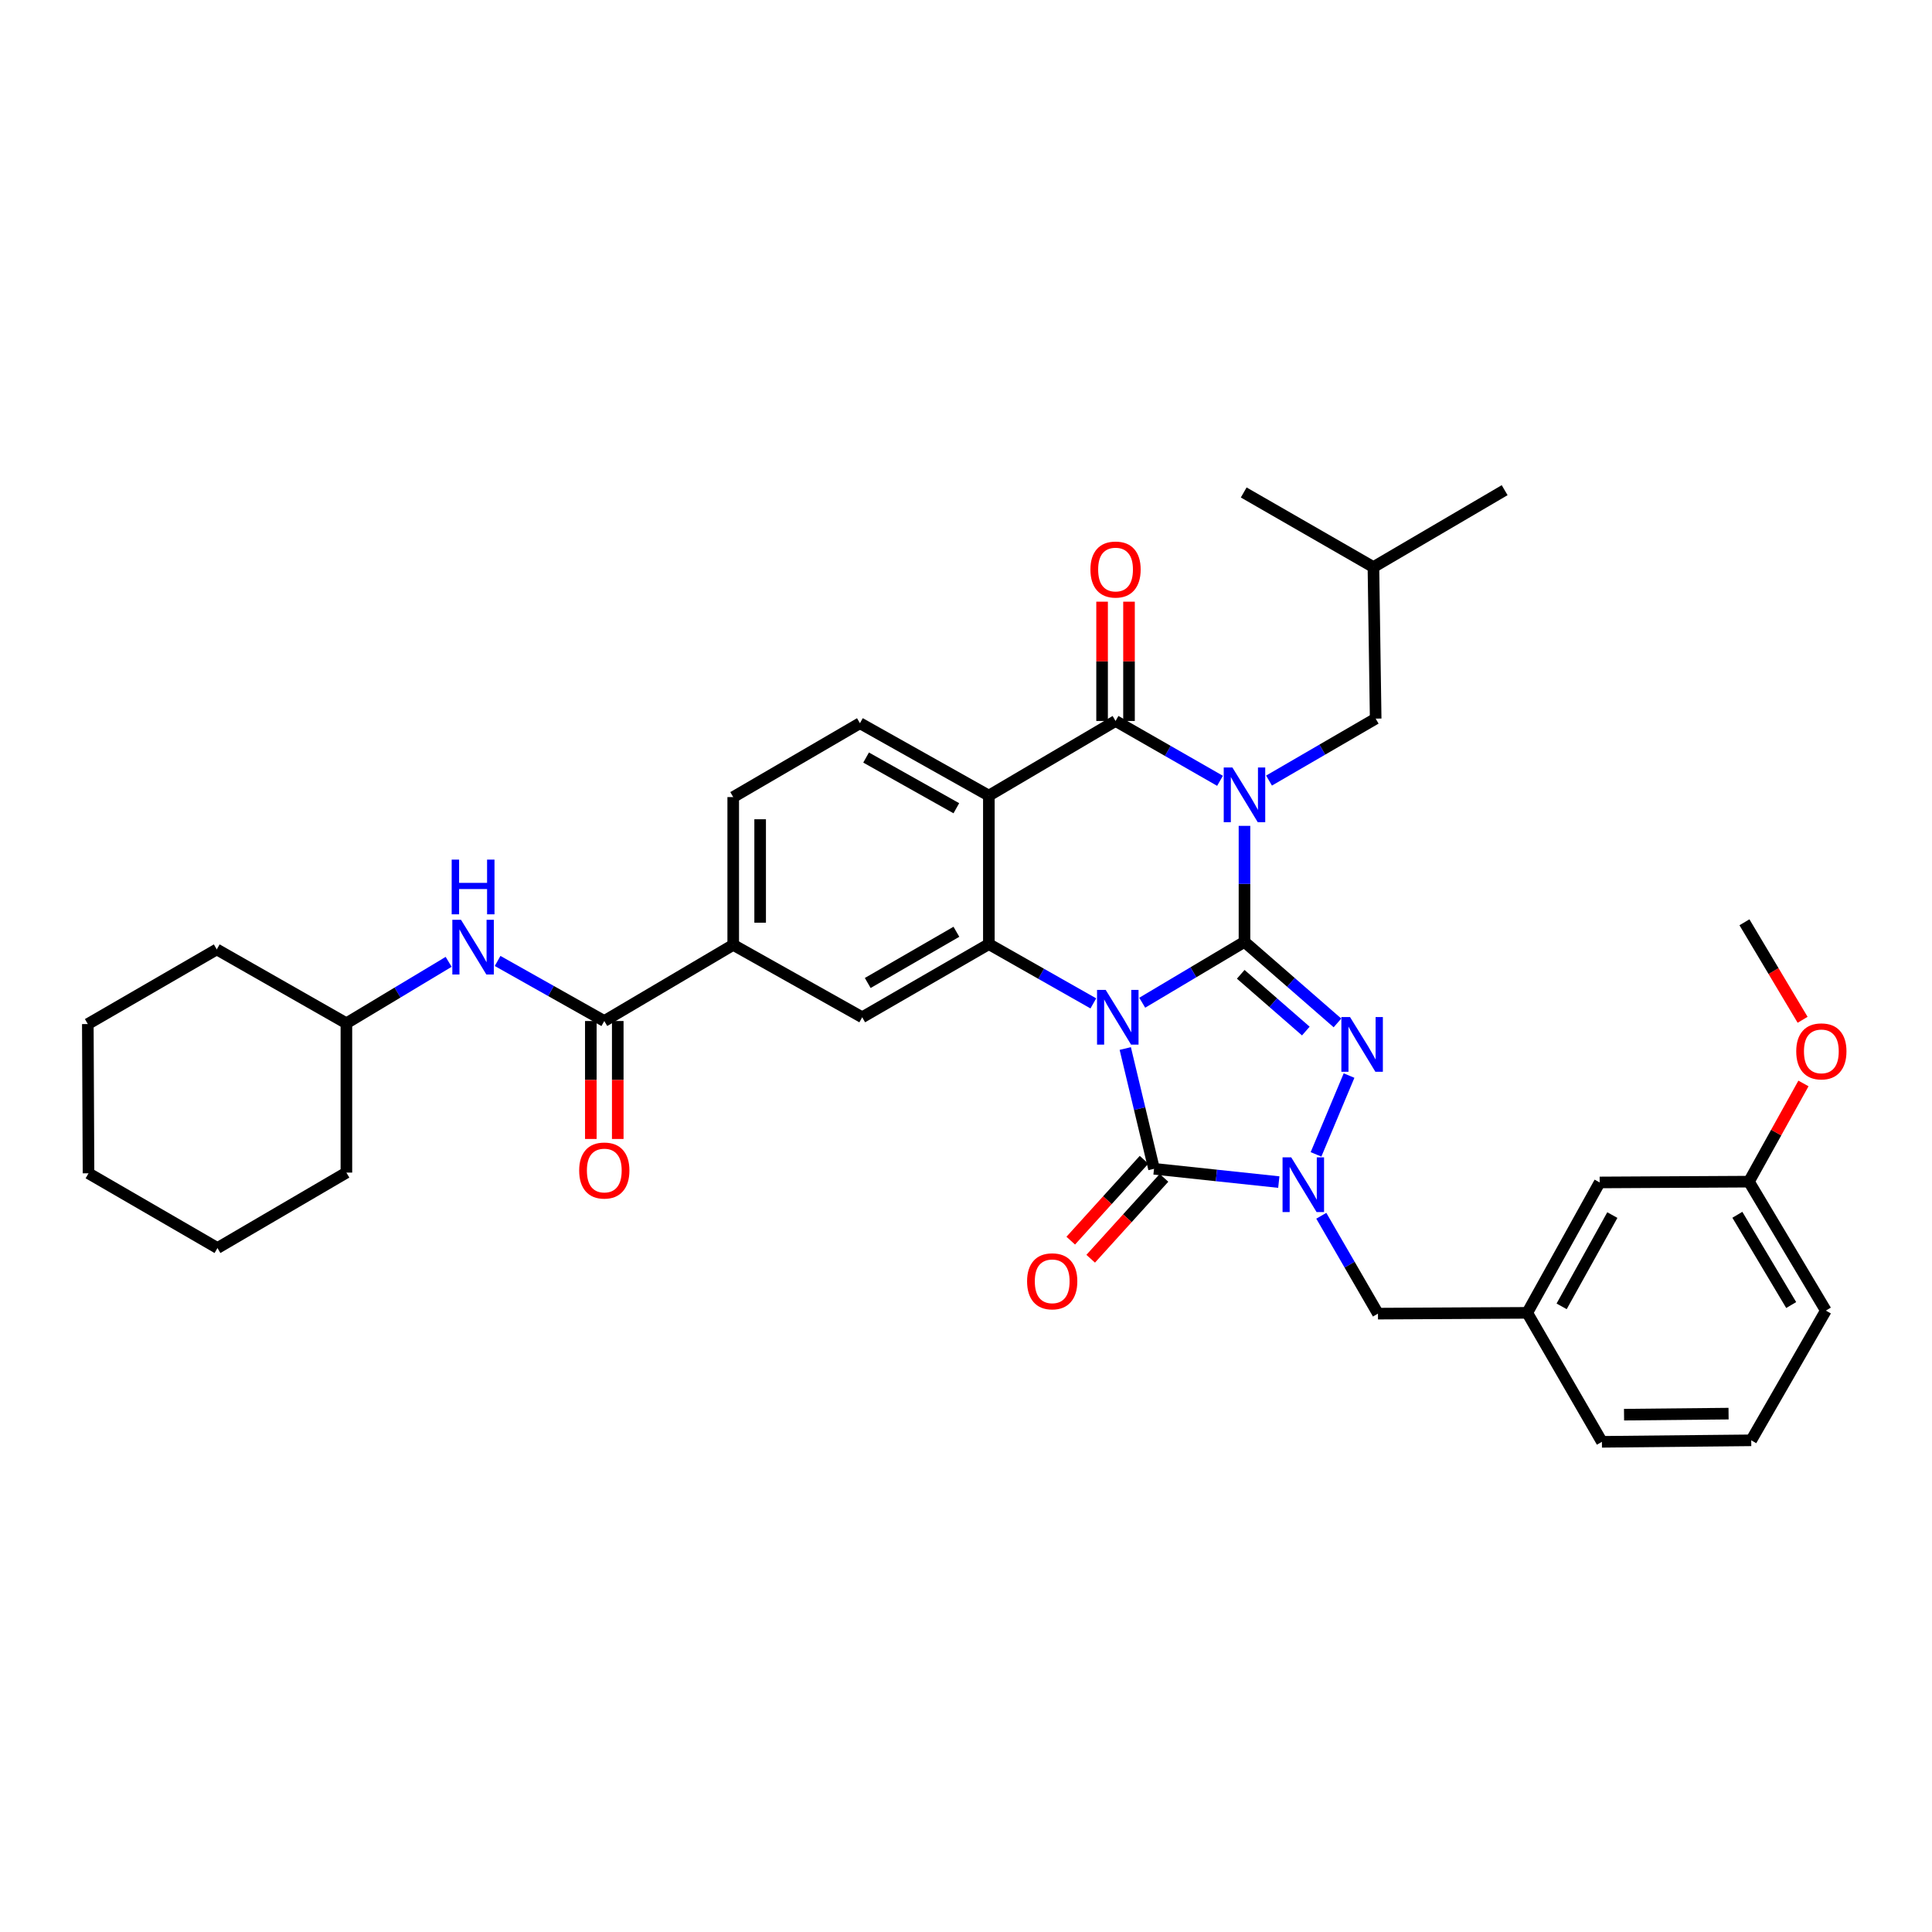 <?xml version='1.0' encoding='iso-8859-1'?>
<svg version='1.1' baseProfile='full'
              xmlns='http://www.w3.org/2000/svg'
                      xmlns:rdkit='http://www.rdkit.org/xml'
                      xmlns:xlink='http://www.w3.org/1999/xlink'
                  xml:space='preserve'
width='1000px' height='1000px' viewBox='0 0 1000 1000'>
<!-- END OF HEADER -->
<rect style='opacity:1.0;fill:#FFFFFF;stroke:none' width='1000' height='1000' x='0' y='0'> </rect>
<path class='bond-0' d='M 644.141,487.505 L 617.678,503.257' style='fill:none;fill-rule:evenodd;stroke:#000000;stroke-width:6px;stroke-linecap:butt;stroke-linejoin:miter;stroke-opacity:1' />
<path class='bond-0' d='M 617.678,503.257 L 591.215,519.01' style='fill:none;fill-rule:evenodd;stroke:#0000FF;stroke-width:6px;stroke-linecap:butt;stroke-linejoin:miter;stroke-opacity:1' />
<path class='bond-1' d='M 644.141,487.505 L 644.141,457.485' style='fill:none;fill-rule:evenodd;stroke:#000000;stroke-width:6px;stroke-linecap:butt;stroke-linejoin:miter;stroke-opacity:1' />
<path class='bond-1' d='M 644.141,457.485 L 644.141,427.465' style='fill:none;fill-rule:evenodd;stroke:#0000FF;stroke-width:6px;stroke-linecap:butt;stroke-linejoin:miter;stroke-opacity:1' />
<path class='bond-2' d='M 644.141,487.505 L 668.206,508.482' style='fill:none;fill-rule:evenodd;stroke:#000000;stroke-width:6px;stroke-linecap:butt;stroke-linejoin:miter;stroke-opacity:1' />
<path class='bond-2' d='M 668.206,508.482 L 692.271,529.46' style='fill:none;fill-rule:evenodd;stroke:#0000FF;stroke-width:6px;stroke-linecap:butt;stroke-linejoin:miter;stroke-opacity:1' />
<path class='bond-2' d='M 642.203,504.303 L 659.049,518.987' style='fill:none;fill-rule:evenodd;stroke:#000000;stroke-width:6px;stroke-linecap:butt;stroke-linejoin:miter;stroke-opacity:1' />
<path class='bond-2' d='M 659.049,518.987 L 675.895,533.672' style='fill:none;fill-rule:evenodd;stroke:#0000FF;stroke-width:6px;stroke-linecap:butt;stroke-linejoin:miter;stroke-opacity:1' />
<path class='bond-3' d='M 582.434,542.715 L 589.876,573.844' style='fill:none;fill-rule:evenodd;stroke:#0000FF;stroke-width:6px;stroke-linecap:butt;stroke-linejoin:miter;stroke-opacity:1' />
<path class='bond-3' d='M 589.876,573.844 L 597.318,604.972' style='fill:none;fill-rule:evenodd;stroke:#000000;stroke-width:6px;stroke-linecap:butt;stroke-linejoin:miter;stroke-opacity:1' />
<path class='bond-6' d='M 565.909,519.357 L 538.871,504.015' style='fill:none;fill-rule:evenodd;stroke:#0000FF;stroke-width:6px;stroke-linecap:butt;stroke-linejoin:miter;stroke-opacity:1' />
<path class='bond-6' d='M 538.871,504.015 L 511.832,488.674' style='fill:none;fill-rule:evenodd;stroke:#000000;stroke-width:6px;stroke-linecap:butt;stroke-linejoin:miter;stroke-opacity:1' />
<path class='bond-5' d='M 631.478,404.148 L 604.442,388.66' style='fill:none;fill-rule:evenodd;stroke:#0000FF;stroke-width:6px;stroke-linecap:butt;stroke-linejoin:miter;stroke-opacity:1' />
<path class='bond-5' d='M 604.442,388.66 L 577.406,373.173' style='fill:none;fill-rule:evenodd;stroke:#000000;stroke-width:6px;stroke-linecap:butt;stroke-linejoin:miter;stroke-opacity:1' />
<path class='bond-12' d='M 656.844,404.023 L 684.444,387.99' style='fill:none;fill-rule:evenodd;stroke:#0000FF;stroke-width:6px;stroke-linecap:butt;stroke-linejoin:miter;stroke-opacity:1' />
<path class='bond-12' d='M 684.444,387.99 L 712.045,371.957' style='fill:none;fill-rule:evenodd;stroke:#000000;stroke-width:6px;stroke-linecap:butt;stroke-linejoin:miter;stroke-opacity:1' />
<path class='bond-4' d='M 698.269,556.711 L 681.168,597.503' style='fill:none;fill-rule:evenodd;stroke:#0000FF;stroke-width:6px;stroke-linecap:butt;stroke-linejoin:miter;stroke-opacity:1' />
<path class='bond-15' d='M 592.155,600.293 L 573.183,621.227' style='fill:none;fill-rule:evenodd;stroke:#000000;stroke-width:6px;stroke-linecap:butt;stroke-linejoin:miter;stroke-opacity:1' />
<path class='bond-15' d='M 573.183,621.227 L 554.212,642.16' style='fill:none;fill-rule:evenodd;stroke:#FF0000;stroke-width:6px;stroke-linecap:butt;stroke-linejoin:miter;stroke-opacity:1' />
<path class='bond-15' d='M 602.481,609.651 L 583.509,630.585' style='fill:none;fill-rule:evenodd;stroke:#000000;stroke-width:6px;stroke-linecap:butt;stroke-linejoin:miter;stroke-opacity:1' />
<path class='bond-15' d='M 583.509,630.585 L 564.538,651.518' style='fill:none;fill-rule:evenodd;stroke:#FF0000;stroke-width:6px;stroke-linecap:butt;stroke-linejoin:miter;stroke-opacity:1' />
<path class='bond-36' d='M 597.318,604.972 L 629.612,608.408' style='fill:none;fill-rule:evenodd;stroke:#000000;stroke-width:6px;stroke-linecap:butt;stroke-linejoin:miter;stroke-opacity:1' />
<path class='bond-36' d='M 629.612,608.408 L 661.907,611.844' style='fill:none;fill-rule:evenodd;stroke:#0000FF;stroke-width:6px;stroke-linecap:butt;stroke-linejoin:miter;stroke-opacity:1' />
<path class='bond-14' d='M 683.903,629.282 L 698.566,654.609' style='fill:none;fill-rule:evenodd;stroke:#0000FF;stroke-width:6px;stroke-linecap:butt;stroke-linejoin:miter;stroke-opacity:1' />
<path class='bond-14' d='M 698.566,654.609 L 713.229,679.936' style='fill:none;fill-rule:evenodd;stroke:#000000;stroke-width:6px;stroke-linecap:butt;stroke-linejoin:miter;stroke-opacity:1' />
<path class='bond-7' d='M 577.406,373.173 L 511.832,411.812' style='fill:none;fill-rule:evenodd;stroke:#000000;stroke-width:6px;stroke-linecap:butt;stroke-linejoin:miter;stroke-opacity:1' />
<path class='bond-16' d='M 584.373,373.173 L 584.373,342.302' style='fill:none;fill-rule:evenodd;stroke:#000000;stroke-width:6px;stroke-linecap:butt;stroke-linejoin:miter;stroke-opacity:1' />
<path class='bond-16' d='M 584.373,342.302 L 584.373,311.431' style='fill:none;fill-rule:evenodd;stroke:#FF0000;stroke-width:6px;stroke-linecap:butt;stroke-linejoin:miter;stroke-opacity:1' />
<path class='bond-16' d='M 570.438,373.173 L 570.438,342.302' style='fill:none;fill-rule:evenodd;stroke:#000000;stroke-width:6px;stroke-linecap:butt;stroke-linejoin:miter;stroke-opacity:1' />
<path class='bond-16' d='M 570.438,342.302 L 570.438,311.431' style='fill:none;fill-rule:evenodd;stroke:#FF0000;stroke-width:6px;stroke-linecap:butt;stroke-linejoin:miter;stroke-opacity:1' />
<path class='bond-9' d='M 511.832,488.674 L 446.274,526.539' style='fill:none;fill-rule:evenodd;stroke:#000000;stroke-width:6px;stroke-linecap:butt;stroke-linejoin:miter;stroke-opacity:1' />
<path class='bond-9' d='M 495.029,482.286 L 449.138,508.792' style='fill:none;fill-rule:evenodd;stroke:#000000;stroke-width:6px;stroke-linecap:butt;stroke-linejoin:miter;stroke-opacity:1' />
<path class='bond-37' d='M 511.832,488.674 L 511.832,411.812' style='fill:none;fill-rule:evenodd;stroke:#000000;stroke-width:6px;stroke-linecap:butt;stroke-linejoin:miter;stroke-opacity:1' />
<path class='bond-11' d='M 511.832,411.812 L 445.105,374.334' style='fill:none;fill-rule:evenodd;stroke:#000000;stroke-width:6px;stroke-linecap:butt;stroke-linejoin:miter;stroke-opacity:1' />
<path class='bond-11' d='M 494.999,418.341 L 448.29,392.106' style='fill:none;fill-rule:evenodd;stroke:#000000;stroke-width:6px;stroke-linecap:butt;stroke-linejoin:miter;stroke-opacity:1' />
<path class='bond-8' d='M 312.781,528.475 L 379.516,489.061' style='fill:none;fill-rule:evenodd;stroke:#000000;stroke-width:6px;stroke-linecap:butt;stroke-linejoin:miter;stroke-opacity:1' />
<path class='bond-13' d='M 312.781,528.475 L 285.169,512.931' style='fill:none;fill-rule:evenodd;stroke:#000000;stroke-width:6px;stroke-linecap:butt;stroke-linejoin:miter;stroke-opacity:1' />
<path class='bond-13' d='M 285.169,512.931 L 257.558,497.388' style='fill:none;fill-rule:evenodd;stroke:#0000FF;stroke-width:6px;stroke-linecap:butt;stroke-linejoin:miter;stroke-opacity:1' />
<path class='bond-18' d='M 305.813,528.475 L 305.813,559' style='fill:none;fill-rule:evenodd;stroke:#000000;stroke-width:6px;stroke-linecap:butt;stroke-linejoin:miter;stroke-opacity:1' />
<path class='bond-18' d='M 305.813,559 L 305.813,589.525' style='fill:none;fill-rule:evenodd;stroke:#FF0000;stroke-width:6px;stroke-linecap:butt;stroke-linejoin:miter;stroke-opacity:1' />
<path class='bond-18' d='M 319.749,528.475 L 319.749,559' style='fill:none;fill-rule:evenodd;stroke:#000000;stroke-width:6px;stroke-linecap:butt;stroke-linejoin:miter;stroke-opacity:1' />
<path class='bond-18' d='M 319.749,559 L 319.749,589.525' style='fill:none;fill-rule:evenodd;stroke:#FF0000;stroke-width:6px;stroke-linecap:butt;stroke-linejoin:miter;stroke-opacity:1' />
<path class='bond-10' d='M 446.274,526.539 L 379.516,489.061' style='fill:none;fill-rule:evenodd;stroke:#000000;stroke-width:6px;stroke-linecap:butt;stroke-linejoin:miter;stroke-opacity:1' />
<path class='bond-38' d='M 379.516,489.061 L 379.516,412.571' style='fill:none;fill-rule:evenodd;stroke:#000000;stroke-width:6px;stroke-linecap:butt;stroke-linejoin:miter;stroke-opacity:1' />
<path class='bond-38' d='M 393.451,477.587 L 393.451,424.045' style='fill:none;fill-rule:evenodd;stroke:#000000;stroke-width:6px;stroke-linecap:butt;stroke-linejoin:miter;stroke-opacity:1' />
<path class='bond-17' d='M 445.105,374.334 L 379.516,412.571' style='fill:none;fill-rule:evenodd;stroke:#000000;stroke-width:6px;stroke-linecap:butt;stroke-linejoin:miter;stroke-opacity:1' />
<path class='bond-24' d='M 712.045,371.957 L 710.883,293.524' style='fill:none;fill-rule:evenodd;stroke:#000000;stroke-width:6px;stroke-linecap:butt;stroke-linejoin:miter;stroke-opacity:1' />
<path class='bond-21' d='M 232.217,497.847 L 205.756,513.745' style='fill:none;fill-rule:evenodd;stroke:#0000FF;stroke-width:6px;stroke-linecap:butt;stroke-linejoin:miter;stroke-opacity:1' />
<path class='bond-21' d='M 205.756,513.745 L 179.296,529.644' style='fill:none;fill-rule:evenodd;stroke:#000000;stroke-width:6px;stroke-linecap:butt;stroke-linejoin:miter;stroke-opacity:1' />
<path class='bond-19' d='M 713.229,679.936 L 790.493,679.526' style='fill:none;fill-rule:evenodd;stroke:#000000;stroke-width:6px;stroke-linecap:butt;stroke-linejoin:miter;stroke-opacity:1' />
<path class='bond-20' d='M 790.493,679.526 L 827.987,612.033' style='fill:none;fill-rule:evenodd;stroke:#000000;stroke-width:6px;stroke-linecap:butt;stroke-linejoin:miter;stroke-opacity:1' />
<path class='bond-20' d='M 808.299,676.169 L 834.545,628.924' style='fill:none;fill-rule:evenodd;stroke:#000000;stroke-width:6px;stroke-linecap:butt;stroke-linejoin:miter;stroke-opacity:1' />
<path class='bond-26' d='M 790.493,679.526 L 829.148,746.284' style='fill:none;fill-rule:evenodd;stroke:#000000;stroke-width:6px;stroke-linecap:butt;stroke-linejoin:miter;stroke-opacity:1' />
<path class='bond-22' d='M 827.987,612.033 L 905.25,611.622' style='fill:none;fill-rule:evenodd;stroke:#000000;stroke-width:6px;stroke-linecap:butt;stroke-linejoin:miter;stroke-opacity:1' />
<path class='bond-29' d='M 179.296,529.644 L 179.296,606.938' style='fill:none;fill-rule:evenodd;stroke:#000000;stroke-width:6px;stroke-linecap:butt;stroke-linejoin:miter;stroke-opacity:1' />
<path class='bond-30' d='M 179.296,529.644 L 112.197,491.414' style='fill:none;fill-rule:evenodd;stroke:#000000;stroke-width:6px;stroke-linecap:butt;stroke-linejoin:miter;stroke-opacity:1' />
<path class='bond-23' d='M 905.25,611.622 L 919.357,586.209' style='fill:none;fill-rule:evenodd;stroke:#000000;stroke-width:6px;stroke-linecap:butt;stroke-linejoin:miter;stroke-opacity:1' />
<path class='bond-23' d='M 919.357,586.209 L 933.464,560.796' style='fill:none;fill-rule:evenodd;stroke:#FF0000;stroke-width:6px;stroke-linecap:butt;stroke-linejoin:miter;stroke-opacity:1' />
<path class='bond-39' d='M 905.25,611.622 L 945.059,678.357' style='fill:none;fill-rule:evenodd;stroke:#000000;stroke-width:6px;stroke-linecap:butt;stroke-linejoin:miter;stroke-opacity:1' />
<path class='bond-39' d='M 899.254,628.771 L 927.12,675.486' style='fill:none;fill-rule:evenodd;stroke:#000000;stroke-width:6px;stroke-linecap:butt;stroke-linejoin:miter;stroke-opacity:1' />
<path class='bond-28' d='M 933.028,527.843 L 917.974,502.607' style='fill:none;fill-rule:evenodd;stroke:#FF0000;stroke-width:6px;stroke-linecap:butt;stroke-linejoin:miter;stroke-opacity:1' />
<path class='bond-28' d='M 917.974,502.607 L 902.92,477.371' style='fill:none;fill-rule:evenodd;stroke:#000000;stroke-width:6px;stroke-linecap:butt;stroke-linejoin:miter;stroke-opacity:1' />
<path class='bond-31' d='M 710.883,293.524 L 778.803,253.716' style='fill:none;fill-rule:evenodd;stroke:#000000;stroke-width:6px;stroke-linecap:butt;stroke-linejoin:miter;stroke-opacity:1' />
<path class='bond-32' d='M 710.883,293.524 L 643.746,254.9' style='fill:none;fill-rule:evenodd;stroke:#000000;stroke-width:6px;stroke-linecap:butt;stroke-linejoin:miter;stroke-opacity:1' />
<path class='bond-25' d='M 906.435,745.51 L 829.148,746.284' style='fill:none;fill-rule:evenodd;stroke:#000000;stroke-width:6px;stroke-linecap:butt;stroke-linejoin:miter;stroke-opacity:1' />
<path class='bond-25' d='M 894.702,731.691 L 840.601,732.233' style='fill:none;fill-rule:evenodd;stroke:#000000;stroke-width:6px;stroke-linecap:butt;stroke-linejoin:miter;stroke-opacity:1' />
<path class='bond-27' d='M 906.435,745.51 L 945.059,678.357' style='fill:none;fill-rule:evenodd;stroke:#000000;stroke-width:6px;stroke-linecap:butt;stroke-linejoin:miter;stroke-opacity:1' />
<path class='bond-33' d='M 179.296,606.938 L 112.561,645.973' style='fill:none;fill-rule:evenodd;stroke:#000000;stroke-width:6px;stroke-linecap:butt;stroke-linejoin:miter;stroke-opacity:1' />
<path class='bond-34' d='M 112.197,491.414 L 45.455,530.054' style='fill:none;fill-rule:evenodd;stroke:#000000;stroke-width:6px;stroke-linecap:butt;stroke-linejoin:miter;stroke-opacity:1' />
<path class='bond-40' d='M 112.561,645.973 L 45.818,607.302' style='fill:none;fill-rule:evenodd;stroke:#000000;stroke-width:6px;stroke-linecap:butt;stroke-linejoin:miter;stroke-opacity:1' />
<path class='bond-35' d='M 45.455,530.054 L 45.818,607.302' style='fill:none;fill-rule:evenodd;stroke:#000000;stroke-width:6px;stroke-linecap:butt;stroke-linejoin:miter;stroke-opacity:1' />
<path  class='atom-1' d='M 572.307 512.379
L 581.587 527.379
Q 582.507 528.859, 583.987 531.539
Q 585.467 534.219, 585.547 534.379
L 585.547 512.379
L 589.307 512.379
L 589.307 540.699
L 585.427 540.699
L 575.467 524.299
Q 574.307 522.379, 573.067 520.179
Q 571.867 517.979, 571.507 517.299
L 571.507 540.699
L 567.827 540.699
L 567.827 512.379
L 572.307 512.379
' fill='#0000FF'/>
<path  class='atom-2' d='M 637.881 397.242
L 647.161 412.242
Q 648.081 413.722, 649.561 416.402
Q 651.041 419.082, 651.121 419.242
L 651.121 397.242
L 654.881 397.242
L 654.881 425.562
L 651.001 425.562
L 641.041 409.162
Q 639.881 407.242, 638.641 405.042
Q 637.441 402.842, 637.081 402.162
L 637.081 425.562
L 633.401 425.562
L 633.401 397.242
L 637.881 397.242
' fill='#0000FF'/>
<path  class='atom-3' d='M 698.77 526.423
L 708.05 541.423
Q 708.97 542.903, 710.45 545.583
Q 711.93 548.263, 712.01 548.423
L 712.01 526.423
L 715.77 526.423
L 715.77 554.743
L 711.89 554.743
L 701.93 538.343
Q 700.77 536.423, 699.53 534.223
Q 698.33 532.023, 697.97 531.343
L 697.97 554.743
L 694.29 554.743
L 694.29 526.423
L 698.77 526.423
' fill='#0000FF'/>
<path  class='atom-5' d='M 668.329 599.034
L 677.609 614.034
Q 678.529 615.514, 680.009 618.194
Q 681.489 620.874, 681.569 621.034
L 681.569 599.034
L 685.329 599.034
L 685.329 627.354
L 681.449 627.354
L 671.489 610.954
Q 670.329 609.034, 669.089 606.834
Q 667.889 604.634, 667.529 603.954
L 667.529 627.354
L 663.849 627.354
L 663.849 599.034
L 668.329 599.034
' fill='#0000FF'/>
<path  class='atom-14' d='M 238.609 476.085
L 247.889 491.085
Q 248.809 492.565, 250.289 495.245
Q 251.769 497.925, 251.849 498.085
L 251.849 476.085
L 255.609 476.085
L 255.609 504.405
L 251.729 504.405
L 241.769 488.005
Q 240.609 486.085, 239.369 483.885
Q 238.169 481.685, 237.809 481.005
L 237.809 504.405
L 234.129 504.405
L 234.129 476.085
L 238.609 476.085
' fill='#0000FF'/>
<path  class='atom-14' d='M 233.789 444.933
L 237.629 444.933
L 237.629 456.973
L 252.109 456.973
L 252.109 444.933
L 255.949 444.933
L 255.949 473.253
L 252.109 473.253
L 252.109 460.173
L 237.629 460.173
L 237.629 473.253
L 233.789 473.253
L 233.789 444.933
' fill='#0000FF'/>
<path  class='atom-16' d='M 531.619 663.201
Q 531.619 656.401, 534.979 652.601
Q 538.339 648.801, 544.619 648.801
Q 550.899 648.801, 554.259 652.601
Q 557.619 656.401, 557.619 663.201
Q 557.619 670.081, 554.219 674.001
Q 550.819 677.881, 544.619 677.881
Q 538.379 677.881, 534.979 674.001
Q 531.619 670.121, 531.619 663.201
M 544.619 674.681
Q 548.939 674.681, 551.259 671.801
Q 553.619 668.881, 553.619 663.201
Q 553.619 657.641, 551.259 654.841
Q 548.939 652.001, 544.619 652.001
Q 540.299 652.001, 537.939 654.801
Q 535.619 657.601, 535.619 663.201
Q 535.619 668.921, 537.939 671.801
Q 540.299 674.681, 544.619 674.681
' fill='#FF0000'/>
<path  class='atom-17' d='M 564.406 294.789
Q 564.406 287.989, 567.766 284.189
Q 571.126 280.389, 577.406 280.389
Q 583.686 280.389, 587.046 284.189
Q 590.406 287.989, 590.406 294.789
Q 590.406 301.669, 587.006 305.589
Q 583.606 309.469, 577.406 309.469
Q 571.166 309.469, 567.766 305.589
Q 564.406 301.709, 564.406 294.789
M 577.406 306.269
Q 581.726 306.269, 584.046 303.389
Q 586.406 300.469, 586.406 294.789
Q 586.406 289.229, 584.046 286.429
Q 581.726 283.589, 577.406 283.589
Q 573.086 283.589, 570.726 286.389
Q 568.406 289.189, 568.406 294.789
Q 568.406 300.509, 570.726 303.389
Q 573.086 306.269, 577.406 306.269
' fill='#FF0000'/>
<path  class='atom-19' d='M 299.781 605.857
Q 299.781 599.057, 303.141 595.257
Q 306.501 591.457, 312.781 591.457
Q 319.061 591.457, 322.421 595.257
Q 325.781 599.057, 325.781 605.857
Q 325.781 612.737, 322.381 616.657
Q 318.981 620.537, 312.781 620.537
Q 306.541 620.537, 303.141 616.657
Q 299.781 612.777, 299.781 605.857
M 312.781 617.337
Q 317.101 617.337, 319.421 614.457
Q 321.781 611.537, 321.781 605.857
Q 321.781 600.297, 319.421 597.497
Q 317.101 594.657, 312.781 594.657
Q 308.461 594.657, 306.101 597.457
Q 303.781 600.257, 303.781 605.857
Q 303.781 611.577, 306.101 614.457
Q 308.461 617.337, 312.781 617.337
' fill='#FF0000'/>
<path  class='atom-24' d='M 929.729 544.185
Q 929.729 537.385, 933.089 533.585
Q 936.449 529.785, 942.729 529.785
Q 949.009 529.785, 952.369 533.585
Q 955.729 537.385, 955.729 544.185
Q 955.729 551.065, 952.329 554.985
Q 948.929 558.865, 942.729 558.865
Q 936.489 558.865, 933.089 554.985
Q 929.729 551.105, 929.729 544.185
M 942.729 555.665
Q 947.049 555.665, 949.369 552.785
Q 951.729 549.865, 951.729 544.185
Q 951.729 538.625, 949.369 535.825
Q 947.049 532.985, 942.729 532.985
Q 938.409 532.985, 936.049 535.785
Q 933.729 538.585, 933.729 544.185
Q 933.729 549.905, 936.049 552.785
Q 938.409 555.665, 942.729 555.665
' fill='#FF0000'/>
</svg>
